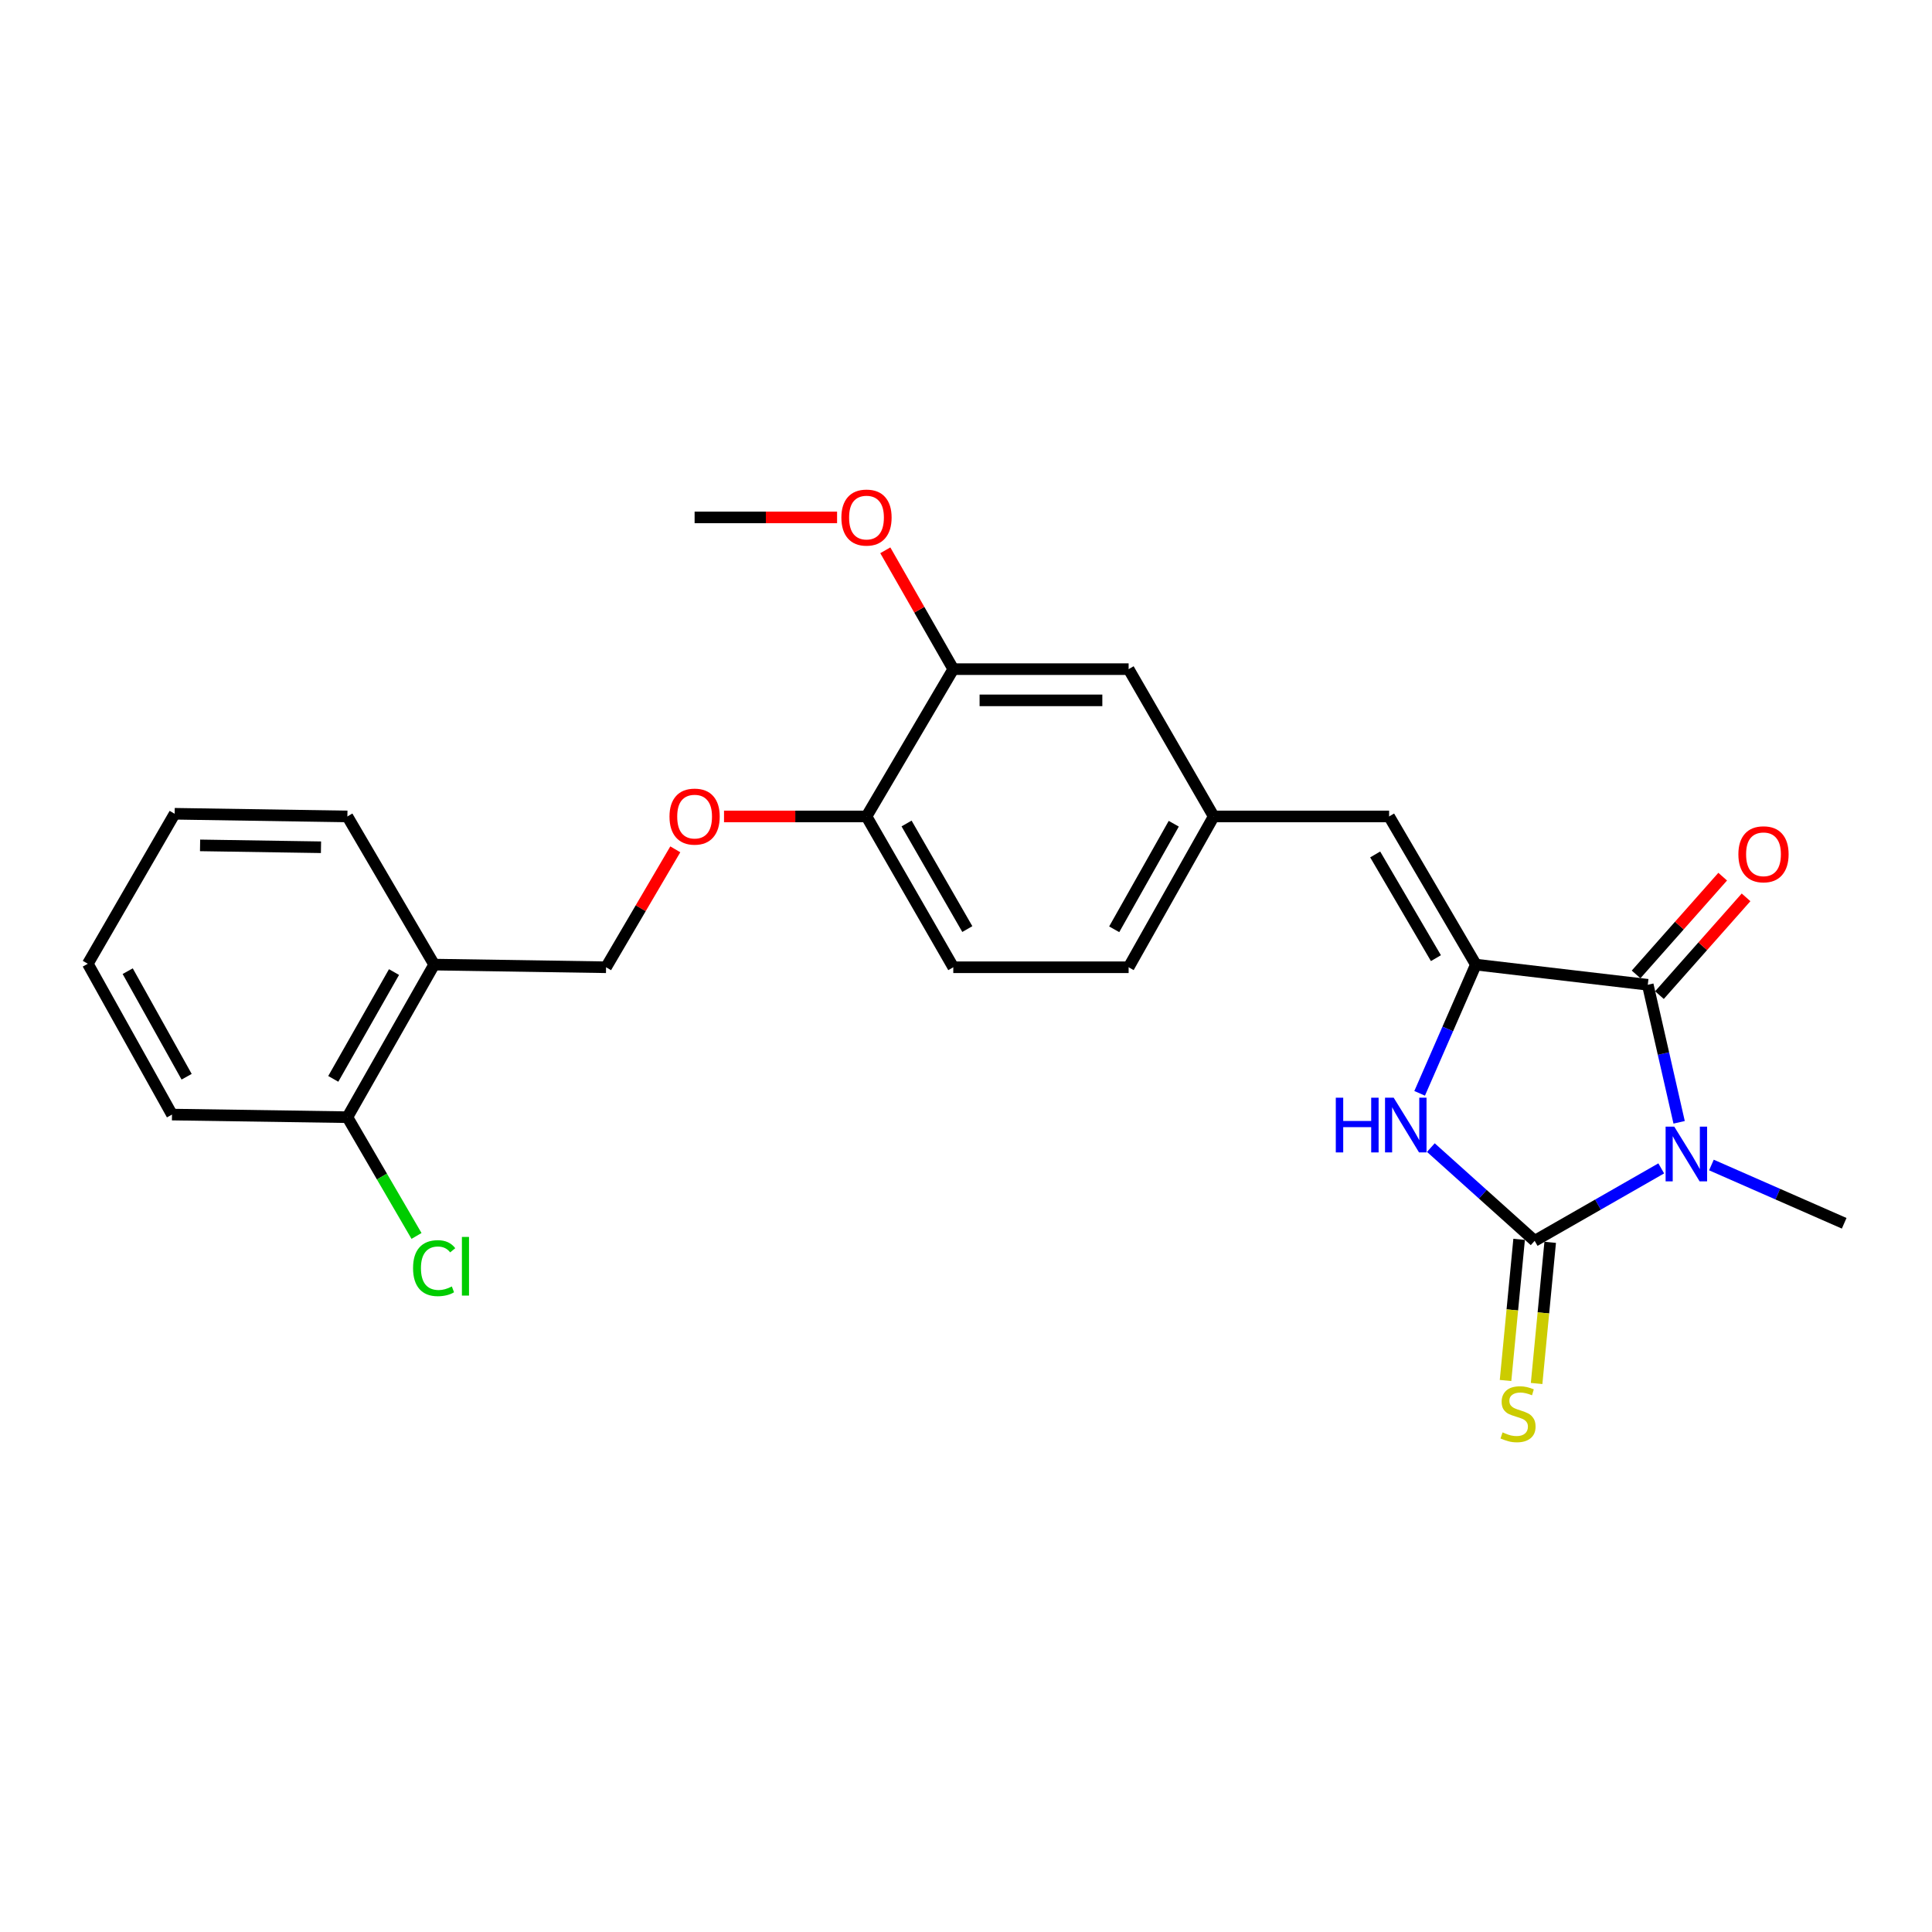 <?xml version='1.0' encoding='iso-8859-1'?>
<svg version='1.1' baseProfile='full'
              xmlns='http://www.w3.org/2000/svg'
                      xmlns:rdkit='http://www.rdkit.org/xml'
                      xmlns:xlink='http://www.w3.org/1999/xlink'
                  xml:space='preserve'
width='1000px' height='1000px' viewBox='0 0 1000 1000'>
<!-- END OF HEADER -->
<rect style='opacity:1.0;fill:#FFFFFF;stroke:none' width='1000' height='1000' x='0' y='0'> </rect>
<path class='bond-0' d='M 859.855,604.755 L 827.095,623.505' style='fill:none;fill-rule:evenodd;stroke:#0000FF;stroke-width:6px;stroke-linecap:butt;stroke-linejoin:miter;stroke-opacity:1' />
<path class='bond-0' d='M 827.095,623.505 L 794.336,642.255' style='fill:none;fill-rule:evenodd;stroke:#000000;stroke-width:6px;stroke-linecap:butt;stroke-linejoin:miter;stroke-opacity:1' />
<path class='bond-1' d='M 869.116,580.907 L 861,545.312' style='fill:none;fill-rule:evenodd;stroke:#0000FF;stroke-width:6px;stroke-linecap:butt;stroke-linejoin:miter;stroke-opacity:1' />
<path class='bond-1' d='M 861,545.312 L 852.885,509.718' style='fill:none;fill-rule:evenodd;stroke:#000000;stroke-width:6px;stroke-linecap:butt;stroke-linejoin:miter;stroke-opacity:1' />
<path class='bond-15' d='M 885.827,603.006 L 920.186,618.089' style='fill:none;fill-rule:evenodd;stroke:#0000FF;stroke-width:6px;stroke-linecap:butt;stroke-linejoin:miter;stroke-opacity:1' />
<path class='bond-15' d='M 920.186,618.089 L 954.545,633.171' style='fill:none;fill-rule:evenodd;stroke:#000000;stroke-width:6px;stroke-linecap:butt;stroke-linejoin:miter;stroke-opacity:1' />
<path class='bond-3' d='M 794.336,642.255 L 767.472,618.124' style='fill:none;fill-rule:evenodd;stroke:#000000;stroke-width:6px;stroke-linecap:butt;stroke-linejoin:miter;stroke-opacity:1' />
<path class='bond-3' d='M 767.472,618.124 L 740.609,593.993' style='fill:none;fill-rule:evenodd;stroke:#0000FF;stroke-width:6px;stroke-linecap:butt;stroke-linejoin:miter;stroke-opacity:1' />
<path class='bond-5' d='M 786.295,641.481 L 782.778,678.011' style='fill:none;fill-rule:evenodd;stroke:#000000;stroke-width:6px;stroke-linecap:butt;stroke-linejoin:miter;stroke-opacity:1' />
<path class='bond-5' d='M 782.778,678.011 L 779.262,714.541' style='fill:none;fill-rule:evenodd;stroke:#CCCC00;stroke-width:6px;stroke-linecap:butt;stroke-linejoin:miter;stroke-opacity:1' />
<path class='bond-5' d='M 802.377,643.029 L 798.861,679.559' style='fill:none;fill-rule:evenodd;stroke:#000000;stroke-width:6px;stroke-linecap:butt;stroke-linejoin:miter;stroke-opacity:1' />
<path class='bond-5' d='M 798.861,679.559 L 795.344,716.089' style='fill:none;fill-rule:evenodd;stroke:#CCCC00;stroke-width:6px;stroke-linecap:butt;stroke-linejoin:miter;stroke-opacity:1' />
<path class='bond-2' d='M 852.885,509.718 L 763.908,499.279' style='fill:none;fill-rule:evenodd;stroke:#000000;stroke-width:6px;stroke-linecap:butt;stroke-linejoin:miter;stroke-opacity:1' />
<path class='bond-8' d='M 858.932,515.074 L 881.344,489.771' style='fill:none;fill-rule:evenodd;stroke:#000000;stroke-width:6px;stroke-linecap:butt;stroke-linejoin:miter;stroke-opacity:1' />
<path class='bond-8' d='M 881.344,489.771 L 903.755,464.468' style='fill:none;fill-rule:evenodd;stroke:#FF0000;stroke-width:6px;stroke-linecap:butt;stroke-linejoin:miter;stroke-opacity:1' />
<path class='bond-8' d='M 846.838,504.361 L 869.249,479.059' style='fill:none;fill-rule:evenodd;stroke:#000000;stroke-width:6px;stroke-linecap:butt;stroke-linejoin:miter;stroke-opacity:1' />
<path class='bond-8' d='M 869.249,479.059 L 891.66,453.756' style='fill:none;fill-rule:evenodd;stroke:#FF0000;stroke-width:6px;stroke-linecap:butt;stroke-linejoin:miter;stroke-opacity:1' />
<path class='bond-4' d='M 763.908,499.279 L 719.001,422.589' style='fill:none;fill-rule:evenodd;stroke:#000000;stroke-width:6px;stroke-linecap:butt;stroke-linejoin:miter;stroke-opacity:1' />
<path class='bond-4' d='M 743.23,495.939 L 711.795,442.256' style='fill:none;fill-rule:evenodd;stroke:#000000;stroke-width:6px;stroke-linecap:butt;stroke-linejoin:miter;stroke-opacity:1' />
<path class='bond-25' d='M 763.908,499.279 L 749.355,532.593' style='fill:none;fill-rule:evenodd;stroke:#000000;stroke-width:6px;stroke-linecap:butt;stroke-linejoin:miter;stroke-opacity:1' />
<path class='bond-25' d='M 749.355,532.593 L 734.803,565.906' style='fill:none;fill-rule:evenodd;stroke:#0000FF;stroke-width:6px;stroke-linecap:butt;stroke-linejoin:miter;stroke-opacity:1' />
<path class='bond-10' d='M 719.001,422.589 L 628.211,422.589' style='fill:none;fill-rule:evenodd;stroke:#000000;stroke-width:6px;stroke-linecap:butt;stroke-linejoin:miter;stroke-opacity:1' />
<path class='bond-6' d='M 493.421,346.348 L 584.175,346.348' style='fill:none;fill-rule:evenodd;stroke:#000000;stroke-width:6px;stroke-linecap:butt;stroke-linejoin:miter;stroke-opacity:1' />
<path class='bond-6' d='M 507.034,362.505 L 570.562,362.505' style='fill:none;fill-rule:evenodd;stroke:#000000;stroke-width:6px;stroke-linecap:butt;stroke-linejoin:miter;stroke-opacity:1' />
<path class='bond-19' d='M 493.421,346.348 L 475.827,315.59' style='fill:none;fill-rule:evenodd;stroke:#000000;stroke-width:6px;stroke-linecap:butt;stroke-linejoin:miter;stroke-opacity:1' />
<path class='bond-19' d='M 475.827,315.59 L 458.233,284.832' style='fill:none;fill-rule:evenodd;stroke:#FF0000;stroke-width:6px;stroke-linecap:butt;stroke-linejoin:miter;stroke-opacity:1' />
<path class='bond-26' d='M 493.421,346.348 L 448.497,422.589' style='fill:none;fill-rule:evenodd;stroke:#000000;stroke-width:6px;stroke-linecap:butt;stroke-linejoin:miter;stroke-opacity:1' />
<path class='bond-7' d='M 224.72,499.279 L 313.697,500.652' style='fill:none;fill-rule:evenodd;stroke:#000000;stroke-width:6px;stroke-linecap:butt;stroke-linejoin:miter;stroke-opacity:1' />
<path class='bond-14' d='M 224.72,499.279 L 179.805,578.257' style='fill:none;fill-rule:evenodd;stroke:#000000;stroke-width:6px;stroke-linecap:butt;stroke-linejoin:miter;stroke-opacity:1' />
<path class='bond-14' d='M 203.938,503.138 L 172.498,558.423' style='fill:none;fill-rule:evenodd;stroke:#000000;stroke-width:6px;stroke-linecap:butt;stroke-linejoin:miter;stroke-opacity:1' />
<path class='bond-20' d='M 224.72,499.279 L 179.805,422.589' style='fill:none;fill-rule:evenodd;stroke:#000000;stroke-width:6px;stroke-linecap:butt;stroke-linejoin:miter;stroke-opacity:1' />
<path class='bond-9' d='M 448.497,422.589 L 493.421,500.652' style='fill:none;fill-rule:evenodd;stroke:#000000;stroke-width:6px;stroke-linecap:butt;stroke-linejoin:miter;stroke-opacity:1' />
<path class='bond-9' d='M 469.238,426.24 L 500.685,480.884' style='fill:none;fill-rule:evenodd;stroke:#000000;stroke-width:6px;stroke-linecap:butt;stroke-linejoin:miter;stroke-opacity:1' />
<path class='bond-11' d='M 448.497,422.589 L 411.624,422.589' style='fill:none;fill-rule:evenodd;stroke:#000000;stroke-width:6px;stroke-linecap:butt;stroke-linejoin:miter;stroke-opacity:1' />
<path class='bond-11' d='M 411.624,422.589 L 374.752,422.589' style='fill:none;fill-rule:evenodd;stroke:#FF0000;stroke-width:6px;stroke-linecap:butt;stroke-linejoin:miter;stroke-opacity:1' />
<path class='bond-12' d='M 628.211,422.589 L 584.175,346.348' style='fill:none;fill-rule:evenodd;stroke:#000000;stroke-width:6px;stroke-linecap:butt;stroke-linejoin:miter;stroke-opacity:1' />
<path class='bond-17' d='M 628.211,422.589 L 584.175,500.652' style='fill:none;fill-rule:evenodd;stroke:#000000;stroke-width:6px;stroke-linecap:butt;stroke-linejoin:miter;stroke-opacity:1' />
<path class='bond-17' d='M 607.534,426.361 L 576.709,481.005' style='fill:none;fill-rule:evenodd;stroke:#000000;stroke-width:6px;stroke-linecap:butt;stroke-linejoin:miter;stroke-opacity:1' />
<path class='bond-13' d='M 349.534,439.612 L 331.616,470.132' style='fill:none;fill-rule:evenodd;stroke:#FF0000;stroke-width:6px;stroke-linecap:butt;stroke-linejoin:miter;stroke-opacity:1' />
<path class='bond-13' d='M 331.616,470.132 L 313.697,500.652' style='fill:none;fill-rule:evenodd;stroke:#000000;stroke-width:6px;stroke-linecap:butt;stroke-linejoin:miter;stroke-opacity:1' />
<path class='bond-18' d='M 179.805,578.257 L 197.695,608.989' style='fill:none;fill-rule:evenodd;stroke:#000000;stroke-width:6px;stroke-linecap:butt;stroke-linejoin:miter;stroke-opacity:1' />
<path class='bond-18' d='M 197.695,608.989 L 215.585,639.721' style='fill:none;fill-rule:evenodd;stroke:#00CC00;stroke-width:6px;stroke-linecap:butt;stroke-linejoin:miter;stroke-opacity:1' />
<path class='bond-21' d='M 179.805,578.257 L 89.023,576.902' style='fill:none;fill-rule:evenodd;stroke:#000000;stroke-width:6px;stroke-linecap:butt;stroke-linejoin:miter;stroke-opacity:1' />
<path class='bond-16' d='M 493.421,500.652 L 584.175,500.652' style='fill:none;fill-rule:evenodd;stroke:#000000;stroke-width:6px;stroke-linecap:butt;stroke-linejoin:miter;stroke-opacity:1' />
<path class='bond-22' d='M 433.272,267.81 L 396.4,267.81' style='fill:none;fill-rule:evenodd;stroke:#FF0000;stroke-width:6px;stroke-linecap:butt;stroke-linejoin:miter;stroke-opacity:1' />
<path class='bond-22' d='M 396.4,267.81 L 359.528,267.81' style='fill:none;fill-rule:evenodd;stroke:#000000;stroke-width:6px;stroke-linecap:butt;stroke-linejoin:miter;stroke-opacity:1' />
<path class='bond-23' d='M 179.805,422.589 L 90.397,421.207' style='fill:none;fill-rule:evenodd;stroke:#000000;stroke-width:6px;stroke-linecap:butt;stroke-linejoin:miter;stroke-opacity:1' />
<path class='bond-23' d='M 166.144,438.536 L 103.558,437.569' style='fill:none;fill-rule:evenodd;stroke:#000000;stroke-width:6px;stroke-linecap:butt;stroke-linejoin:miter;stroke-opacity:1' />
<path class='bond-27' d='M 89.023,576.902 L 45.455,498.839' style='fill:none;fill-rule:evenodd;stroke:#000000;stroke-width:6px;stroke-linecap:butt;stroke-linejoin:miter;stroke-opacity:1' />
<path class='bond-27' d='M 96.596,557.318 L 66.098,502.674' style='fill:none;fill-rule:evenodd;stroke:#000000;stroke-width:6px;stroke-linecap:butt;stroke-linejoin:miter;stroke-opacity:1' />
<path class='bond-24' d='M 90.397,421.207 L 45.455,498.839' style='fill:none;fill-rule:evenodd;stroke:#000000;stroke-width:6px;stroke-linecap:butt;stroke-linejoin:miter;stroke-opacity:1' />
<path  class='atom-0' d='M 866.596 583.153
L 875.876 598.153
Q 876.796 599.633, 878.276 602.313
Q 879.756 604.993, 879.836 605.153
L 879.836 583.153
L 883.596 583.153
L 883.596 611.473
L 879.716 611.473
L 869.756 595.073
Q 868.596 593.153, 867.356 590.953
Q 866.156 588.753, 865.796 588.073
L 865.796 611.473
L 862.116 611.473
L 862.116 583.153
L 866.596 583.153
' fill='#0000FF'/>
<path  class='atom-4' d='M 691.407 568.172
L 695.247 568.172
L 695.247 580.212
L 709.727 580.212
L 709.727 568.172
L 713.567 568.172
L 713.567 596.492
L 709.727 596.492
L 709.727 583.412
L 695.247 583.412
L 695.247 596.492
L 691.407 596.492
L 691.407 568.172
' fill='#0000FF'/>
<path  class='atom-4' d='M 721.367 568.172
L 730.647 583.172
Q 731.567 584.652, 733.047 587.332
Q 734.527 590.012, 734.607 590.172
L 734.607 568.172
L 738.367 568.172
L 738.367 596.492
L 734.487 596.492
L 724.527 580.092
Q 723.367 578.172, 722.127 575.972
Q 720.927 573.772, 720.567 573.092
L 720.567 596.492
L 716.887 596.492
L 716.887 568.172
L 721.367 568.172
' fill='#0000FF'/>
<path  class='atom-6' d='M 777.728 741.401
Q 778.048 741.521, 779.368 742.081
Q 780.688 742.641, 782.128 743.001
Q 783.608 743.321, 785.048 743.321
Q 787.728 743.321, 789.288 742.041
Q 790.848 740.721, 790.848 738.441
Q 790.848 736.881, 790.048 735.921
Q 789.288 734.961, 788.088 734.441
Q 786.888 733.921, 784.888 733.321
Q 782.368 732.561, 780.848 731.841
Q 779.368 731.121, 778.288 729.601
Q 777.248 728.081, 777.248 725.521
Q 777.248 721.961, 779.648 719.761
Q 782.088 717.561, 786.888 717.561
Q 790.168 717.561, 793.888 719.121
L 792.968 722.201
Q 789.568 720.801, 787.008 720.801
Q 784.248 720.801, 782.728 721.961
Q 781.208 723.081, 781.248 725.041
Q 781.248 726.561, 782.008 727.481
Q 782.808 728.401, 783.928 728.921
Q 785.088 729.441, 787.008 730.041
Q 789.568 730.841, 791.088 731.641
Q 792.608 732.441, 793.688 734.081
Q 794.808 735.681, 794.808 738.441
Q 794.808 742.361, 792.168 744.481
Q 789.568 746.561, 785.208 746.561
Q 782.688 746.561, 780.768 746.001
Q 778.888 745.481, 776.648 744.561
L 777.728 741.401
' fill='#CCCC00'/>
<path  class='atom-9' d='M 899.781 442.174
Q 899.781 435.374, 903.141 431.574
Q 906.501 427.774, 912.781 427.774
Q 919.061 427.774, 922.421 431.574
Q 925.781 435.374, 925.781 442.174
Q 925.781 449.054, 922.381 452.974
Q 918.981 456.854, 912.781 456.854
Q 906.541 456.854, 903.141 452.974
Q 899.781 449.094, 899.781 442.174
M 912.781 453.654
Q 917.101 453.654, 919.421 450.774
Q 921.781 447.854, 921.781 442.174
Q 921.781 436.614, 919.421 433.814
Q 917.101 430.974, 912.781 430.974
Q 908.461 430.974, 906.101 433.774
Q 903.781 436.574, 903.781 442.174
Q 903.781 447.894, 906.101 450.774
Q 908.461 453.654, 912.781 453.654
' fill='#FF0000'/>
<path  class='atom-12' d='M 346.528 422.669
Q 346.528 415.869, 349.888 412.069
Q 353.248 408.269, 359.528 408.269
Q 365.808 408.269, 369.168 412.069
Q 372.528 415.869, 372.528 422.669
Q 372.528 429.549, 369.128 433.469
Q 365.728 437.349, 359.528 437.349
Q 353.288 437.349, 349.888 433.469
Q 346.528 429.589, 346.528 422.669
M 359.528 434.149
Q 363.848 434.149, 366.168 431.269
Q 368.528 428.349, 368.528 422.669
Q 368.528 417.109, 366.168 414.309
Q 363.848 411.469, 359.528 411.469
Q 355.208 411.469, 352.848 414.269
Q 350.528 417.069, 350.528 422.669
Q 350.528 428.389, 352.848 431.269
Q 355.208 434.149, 359.528 434.149
' fill='#FF0000'/>
<path  class='atom-19' d='M 213.8 656.393
Q 213.8 649.353, 217.08 645.673
Q 220.4 641.953, 226.68 641.953
Q 232.52 641.953, 235.64 646.073
L 233 648.233
Q 230.72 645.233, 226.68 645.233
Q 222.4 645.233, 220.12 648.113
Q 217.88 650.953, 217.88 656.393
Q 217.88 661.993, 220.2 664.873
Q 222.56 667.753, 227.12 667.753
Q 230.24 667.753, 233.88 665.873
L 235 668.873
Q 233.52 669.833, 231.28 670.393
Q 229.04 670.953, 226.56 670.953
Q 220.4 670.953, 217.08 667.193
Q 213.8 663.433, 213.8 656.393
' fill='#00CC00'/>
<path  class='atom-19' d='M 239.08 640.233
L 242.76 640.233
L 242.76 670.593
L 239.08 670.593
L 239.08 640.233
' fill='#00CC00'/>
<path  class='atom-20' d='M 435.497 267.89
Q 435.497 261.09, 438.857 257.29
Q 442.217 253.49, 448.497 253.49
Q 454.777 253.49, 458.137 257.29
Q 461.497 261.09, 461.497 267.89
Q 461.497 274.77, 458.097 278.69
Q 454.697 282.57, 448.497 282.57
Q 442.257 282.57, 438.857 278.69
Q 435.497 274.81, 435.497 267.89
M 448.497 279.37
Q 452.817 279.37, 455.137 276.49
Q 457.497 273.57, 457.497 267.89
Q 457.497 262.33, 455.137 259.53
Q 452.817 256.69, 448.497 256.69
Q 444.177 256.69, 441.817 259.49
Q 439.497 262.29, 439.497 267.89
Q 439.497 273.61, 441.817 276.49
Q 444.177 279.37, 448.497 279.37
' fill='#FF0000'/>
</svg>
